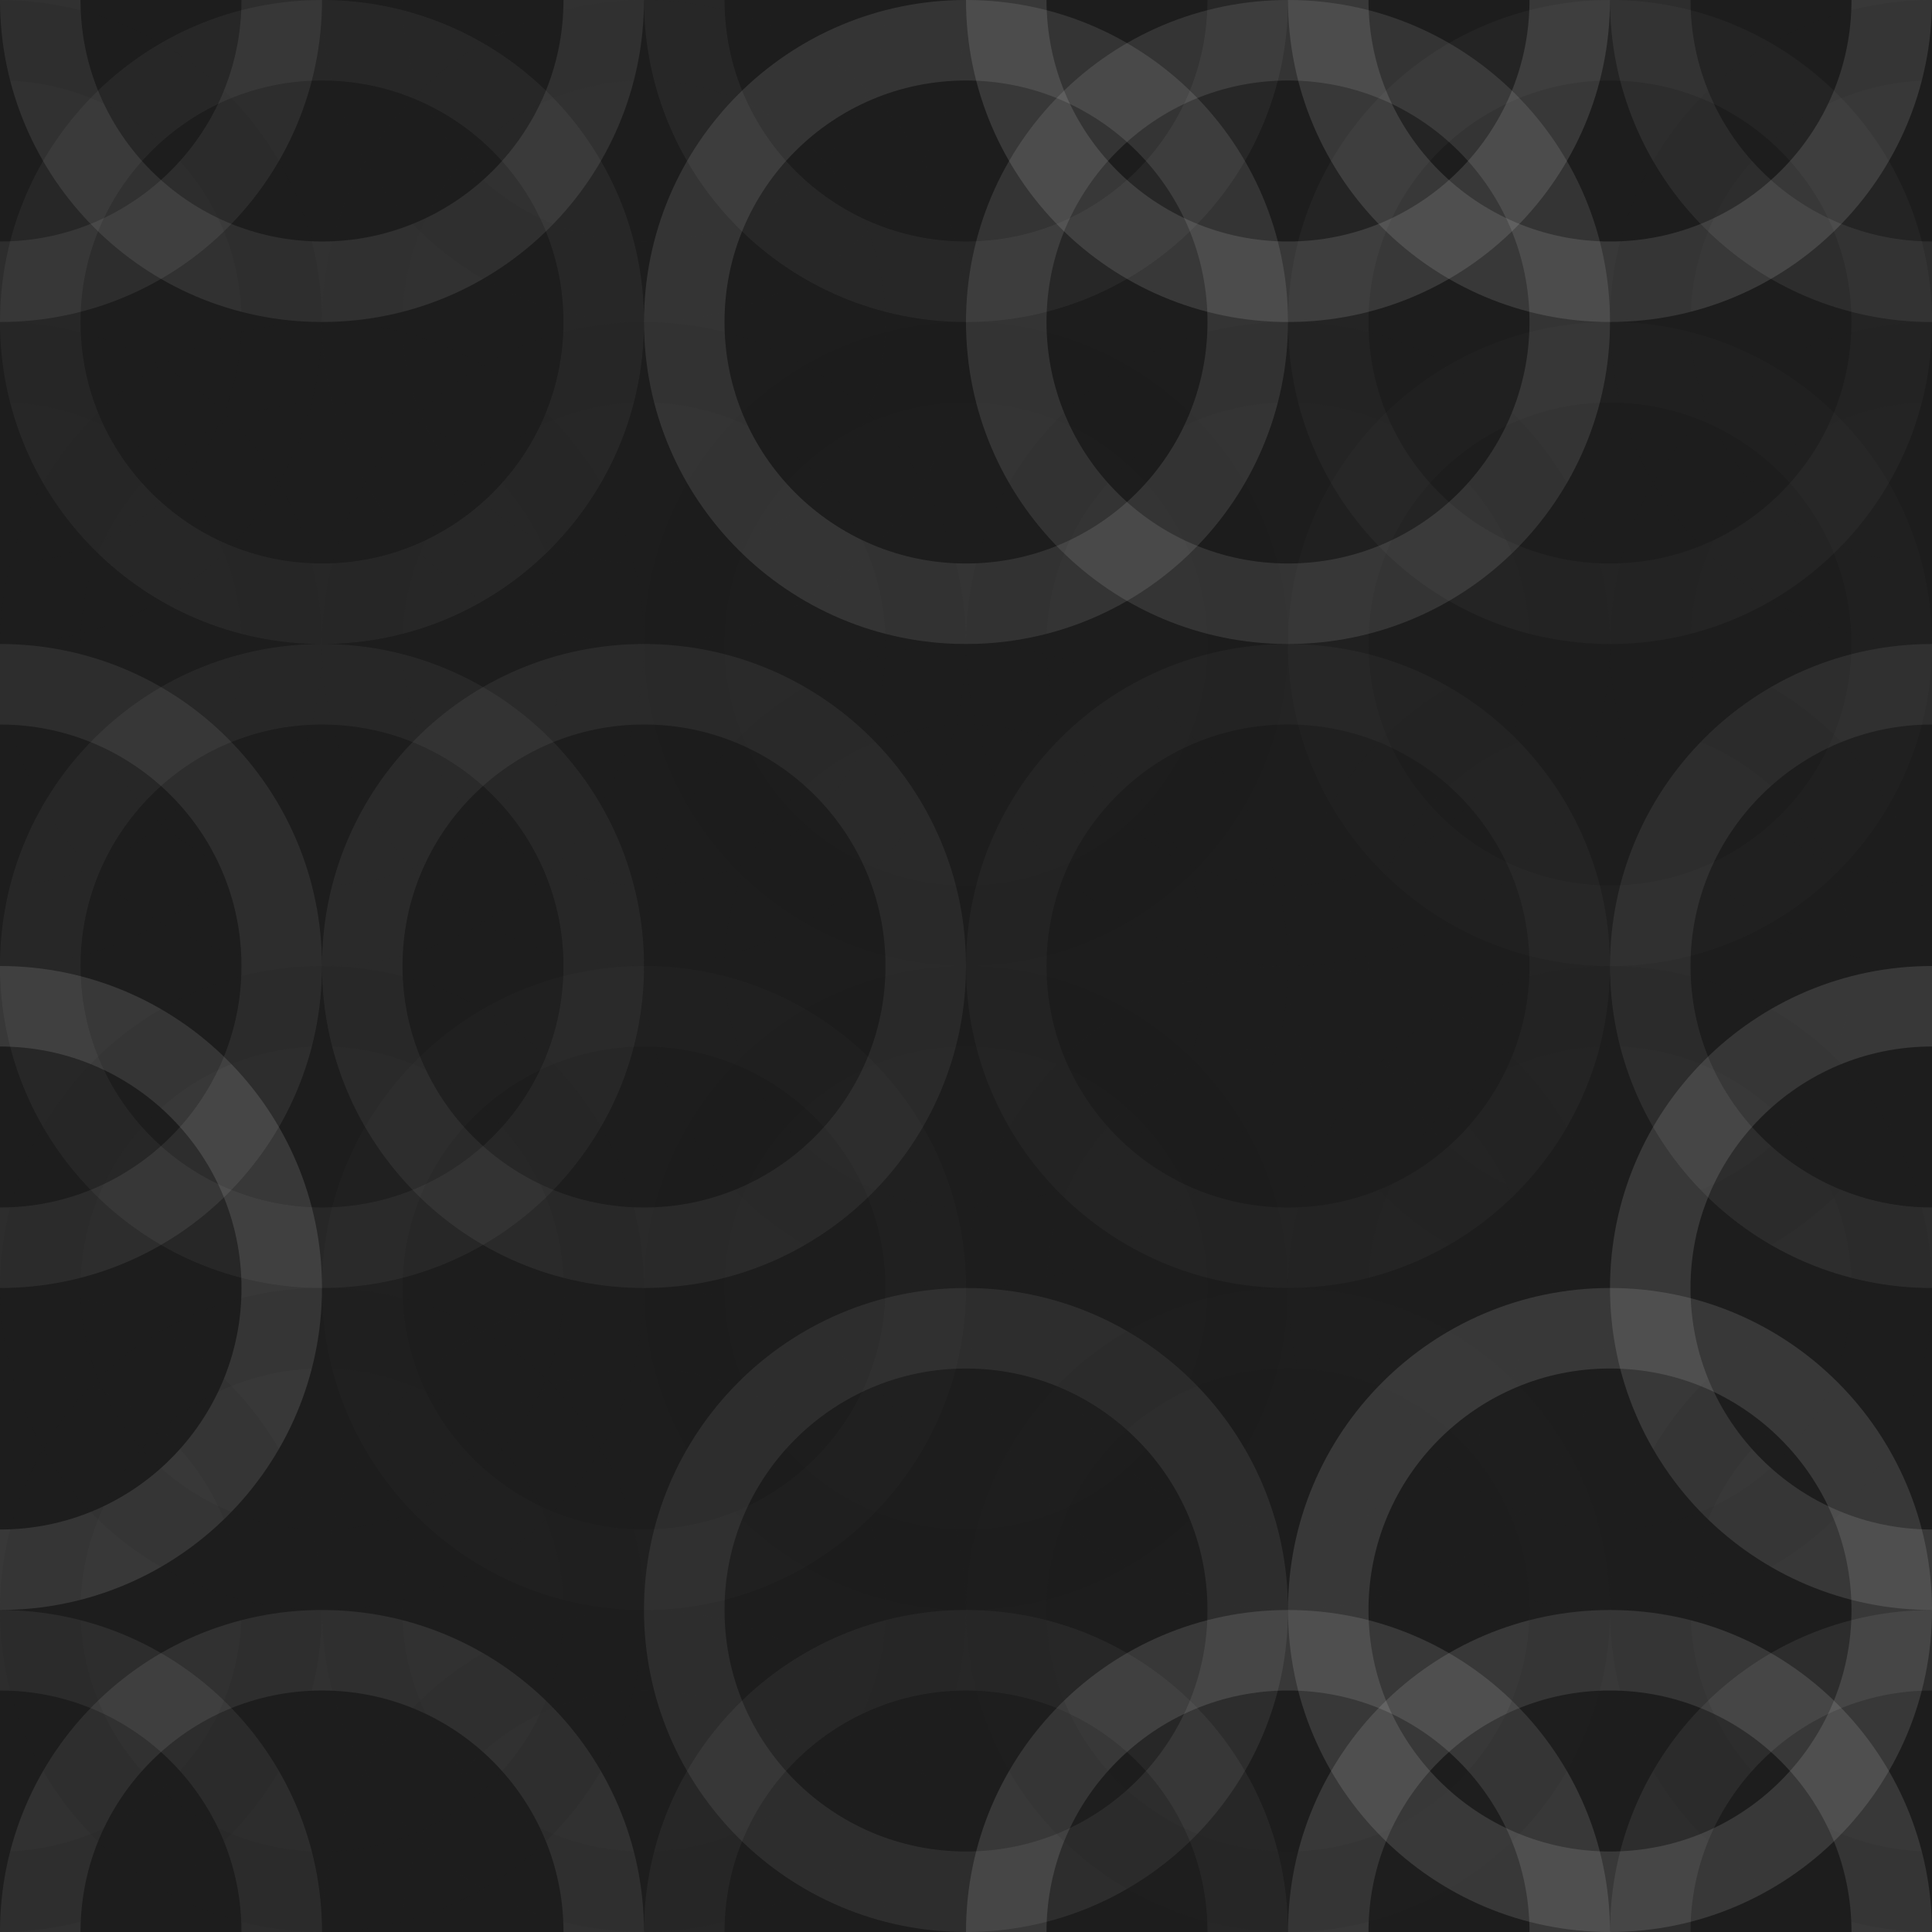 <svg xmlns="http://www.w3.org/2000/svg" width="220" height="220" viewbox="0 0 220 220" preserveAspectRatio="none"><rect x="0" y="0" width="100%" height="100%" fill="rgb(29, 29, 29)" /><circle cx="0" cy="0" r="32.083" fill="none" stroke="#ddd" style="opacity:0.089;stroke-width:9.167px;" /><circle cx="220" cy="0" r="32.083" fill="none" stroke="#ddd" style="opacity:0.089;stroke-width:9.167px;" /><circle cx="0" cy="220" r="32.083" fill="none" stroke="#ddd" style="opacity:0.089;stroke-width:9.167px;" /><circle cx="220" cy="220" r="32.083" fill="none" stroke="#ddd" style="opacity:0.089;stroke-width:9.167px;" /><circle cx="36.667" cy="0" r="32.083" fill="none" stroke="#ddd" style="opacity:0.107;stroke-width:9.167px;" /><circle cx="36.667" cy="220" r="32.083" fill="none" stroke="#ddd" style="opacity:0.107;stroke-width:9.167px;" /><circle cx="73.333" cy="0" r="32.083" fill="none" stroke="#222" style="opacity:0.098;stroke-width:9.167px;" /><circle cx="73.333" cy="220" r="32.083" fill="none" stroke="#222" style="opacity:0.098;stroke-width:9.167px;" /><circle cx="110" cy="0" r="32.083" fill="none" stroke="#ddd" style="opacity:0.055;stroke-width:9.167px;" /><circle cx="110" cy="220" r="32.083" fill="none" stroke="#ddd" style="opacity:0.055;stroke-width:9.167px;" /><circle cx="146.667" cy="0" r="32.083" fill="none" stroke="#ddd" style="opacity:0.141;stroke-width:9.167px;" /><circle cx="146.667" cy="220" r="32.083" fill="none" stroke="#ddd" style="opacity:0.141;stroke-width:9.167px;" /><circle cx="183.333" cy="0" r="32.083" fill="none" stroke="#ddd" style="opacity:0.141;stroke-width:9.167px;" /><circle cx="183.333" cy="220" r="32.083" fill="none" stroke="#ddd" style="opacity:0.141;stroke-width:9.167px;" /><circle cx="0" cy="36.667" r="32.083" fill="none" stroke="#222" style="opacity:0.115;stroke-width:9.167px;" /><circle cx="220" cy="36.667" r="32.083" fill="none" stroke="#222" style="opacity:0.115;stroke-width:9.167px;" /><circle cx="36.667" cy="36.667" r="32.083" fill="none" stroke="#ddd" style="opacity:0.055;stroke-width:9.167px;" /><circle cx="73.333" cy="36.667" r="32.083" fill="none" stroke="#222" style="opacity:0.063;stroke-width:9.167px;" /><circle cx="110" cy="36.667" r="32.083" fill="none" stroke="#ddd" style="opacity:0.124;stroke-width:9.167px;" /><circle cx="146.667" cy="36.667" r="32.083" fill="none" stroke="#ddd" style="opacity:0.124;stroke-width:9.167px;" /><circle cx="183.333" cy="36.667" r="32.083" fill="none" stroke="#ddd" style="opacity:0.037;stroke-width:9.167px;" /><circle cx="0" cy="73.333" r="32.083" fill="none" stroke="#222" style="opacity:0.046;stroke-width:9.167px;" /><circle cx="220" cy="73.333" r="32.083" fill="none" stroke="#222" style="opacity:0.046;stroke-width:9.167px;" /><circle cx="36.667" cy="73.333" r="32.083" fill="none" stroke="#222" style="opacity:0.081;stroke-width:9.167px;" /><circle cx="73.333" cy="73.333" r="32.083" fill="none" stroke="#222" style="opacity:0.081;stroke-width:9.167px;" /><circle cx="110" cy="73.333" r="32.083" fill="none" stroke="#222" style="opacity:0.029;stroke-width:9.167px;" /><circle cx="146.667" cy="73.333" r="32.083" fill="none" stroke="#222" style="opacity:0.081;stroke-width:9.167px;" /><circle cx="183.333" cy="73.333" r="32.083" fill="none" stroke="#ddd" style="opacity:0.02;stroke-width:9.167px;" /><circle cx="0" cy="110" r="32.083" fill="none" stroke="#ddd" style="opacity:0.089;stroke-width:9.167px;" /><circle cx="220" cy="110" r="32.083" fill="none" stroke="#ddd" style="opacity:0.089;stroke-width:9.167px;" /><circle cx="36.667" cy="110" r="32.083" fill="none" stroke="#ddd" style="opacity:0.055;stroke-width:9.167px;" /><circle cx="73.333" cy="110" r="32.083" fill="none" stroke="#ddd" style="opacity:0.072;stroke-width:9.167px;" /><circle cx="110" cy="110" r="32.083" fill="none" stroke="#222" style="opacity:0.081;stroke-width:9.167px;" /><circle cx="146.667" cy="110" r="32.083" fill="none" stroke="#ddd" style="opacity:0.037;stroke-width:9.167px;" /><circle cx="183.333" cy="110" r="32.083" fill="none" stroke="#222" style="opacity:0.133;stroke-width:9.167px;" /><circle cx="0" cy="146.667" r="32.083" fill="none" stroke="#ddd" style="opacity:0.141;stroke-width:9.167px;" /><circle cx="220" cy="146.667" r="32.083" fill="none" stroke="#ddd" style="opacity:0.141;stroke-width:9.167px;" /><circle cx="36.667" cy="146.667" r="32.083" fill="none" stroke="#222" style="opacity:0.115;stroke-width:9.167px;" /><circle cx="73.333" cy="146.667" r="32.083" fill="none" stroke="#ddd" style="opacity:0.02;stroke-width:9.167px;" /><circle cx="110" cy="146.667" r="32.083" fill="none" stroke="#222" style="opacity:0.029;stroke-width:9.167px;" /><circle cx="146.667" cy="146.667" r="32.083" fill="none" stroke="#222" style="opacity:0.098;stroke-width:9.167px;" /><circle cx="183.333" cy="146.667" r="32.083" fill="none" stroke="#222" style="opacity:0.081;stroke-width:9.167px;" /><circle cx="0" cy="183.333" r="32.083" fill="none" stroke="#222" style="opacity:0.133;stroke-width:9.167px;" /><circle cx="220" cy="183.333" r="32.083" fill="none" stroke="#222" style="opacity:0.133;stroke-width:9.167px;" /><circle cx="36.667" cy="183.333" r="32.083" fill="none" stroke="#222" style="opacity:0.115;stroke-width:9.167px;" /><circle cx="73.333" cy="183.333" r="32.083" fill="none" stroke="#222" style="opacity:0.098;stroke-width:9.167px;" /><circle cx="110" cy="183.333" r="32.083" fill="none" stroke="#ddd" style="opacity:0.089;stroke-width:9.167px;" /><circle cx="146.667" cy="183.333" r="32.083" fill="none" stroke="#222" style="opacity:0.15;stroke-width:9.167px;" /><circle cx="183.333" cy="183.333" r="32.083" fill="none" stroke="#ddd" style="opacity:0.141;stroke-width:9.167px;" /></svg>